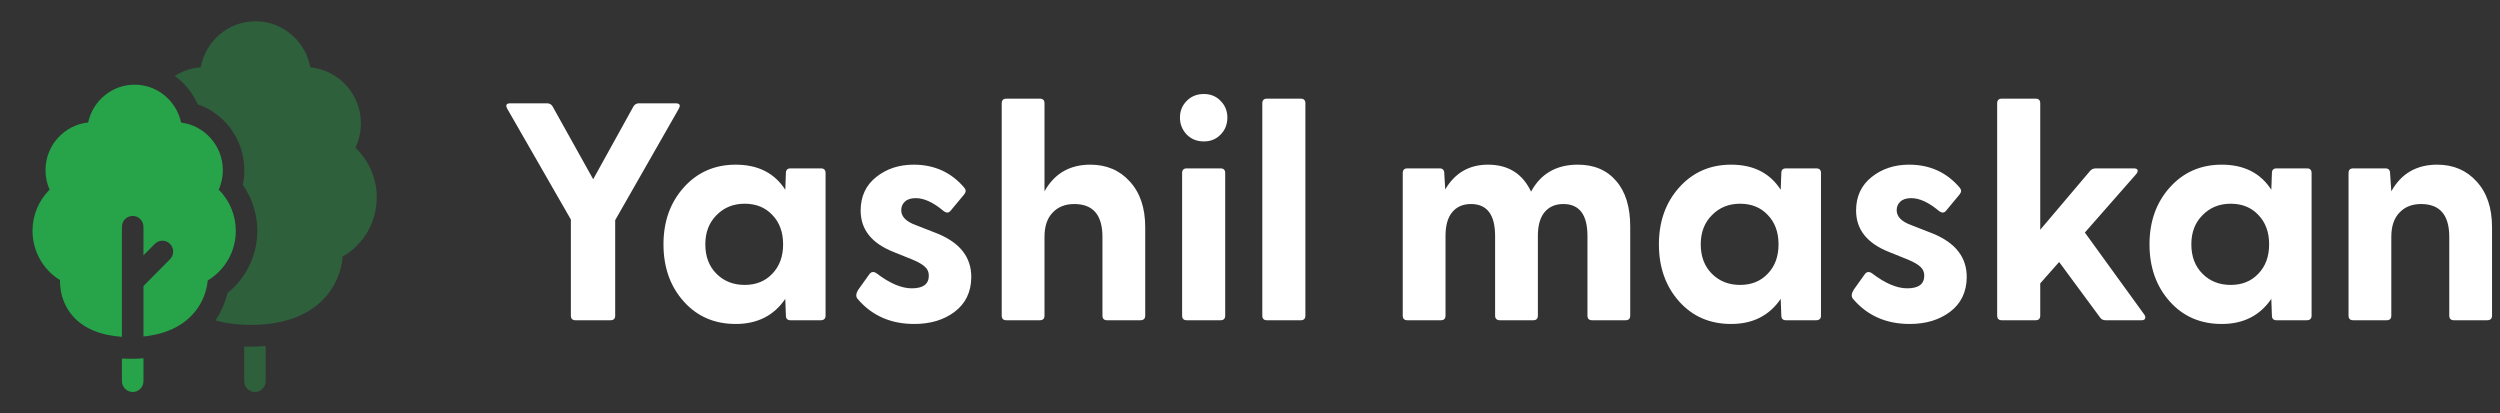 <svg width="242" height="40" viewBox="0 0 242 40" fill="none" xmlns="http://www.w3.org/2000/svg">
    <rect x="0" y="0" width="242" height="40" fill="#333333" stroke="none"/>
    <path d="M12.647 34.734C12.36 34.734 12.079 34.726 11.803 34.709V36.892C11.803 37.473 12.269 37.943 12.845 37.943C13.42 37.943 13.887 37.473 13.887 36.892V34.682C13.485 34.716 13.072 34.734 12.647 34.734Z" fill="#27A44A"/>
    <path opacity="0.4" d="M34.404 14.296C34.754 13.566 34.935 12.766 34.935 11.938C34.935 9.106 32.779 6.773 30.036 6.521C29.58 3.986 27.375 2.057 24.732 2.057C22.093 2.057 19.89 3.981 19.43 6.512C18.509 6.578 17.652 6.879 16.916 7.355C17.033 7.439 17.149 7.527 17.261 7.62C18.07 8.288 18.711 9.14 19.134 10.092C21.785 11.008 23.652 13.546 23.652 16.474C23.652 16.957 23.603 17.432 23.505 17.895C24.407 19.186 24.909 20.747 24.909 22.338C24.909 24.697 23.822 26.925 22.016 28.369C21.817 29.213 21.466 30.056 21.003 30.785C20.954 30.861 20.904 30.936 20.854 31.01C22.012 31.347 23.215 31.452 24.264 31.452C28.91 31.452 31.11 29.527 32.138 27.913C32.822 26.838 33.119 25.695 33.159 24.842C35.193 23.681 36.471 21.504 36.471 19.105C36.471 17.269 35.712 15.533 34.404 14.296Z" fill="#27A44A"/>
    <path opacity="0.4" d="M24.263 33.554C24.052 33.554 23.844 33.55 23.638 33.543V36.892C23.638 37.473 24.105 37.944 24.68 37.944C25.256 37.944 25.722 37.473 25.722 36.892V33.493C25.25 33.533 24.764 33.554 24.263 33.554Z" fill="#27A44A"/>
    <path d="M21.173 18.36C21.434 17.771 21.569 17.133 21.569 16.474C21.569 14.106 19.803 12.147 17.529 11.866C17.085 9.772 15.237 8.197 13.031 8.197C10.828 8.197 8.982 9.767 8.534 11.856C6.218 12.095 4.405 14.075 4.405 16.474C4.405 17.133 4.54 17.771 4.8 18.36C3.753 19.401 3.148 20.83 3.148 22.338C3.148 24.312 4.17 26.109 5.808 27.112C5.804 27.307 5.812 27.498 5.826 27.669C5.876 28.256 6.052 29.138 6.602 30.002C7.797 31.881 9.952 32.476 11.803 32.603V21.954C11.803 21.373 12.27 20.902 12.845 20.902C13.42 20.902 13.887 21.373 13.887 21.954V24.714L14.985 23.607C15.392 23.196 16.051 23.196 16.458 23.607C16.865 24.017 16.865 24.683 16.458 25.094L13.887 27.688V32.571C16.939 32.267 18.481 30.856 19.249 29.649C19.768 28.834 20.047 27.899 20.106 27.148C21.779 26.153 22.825 24.336 22.825 22.338C22.825 20.83 22.221 19.401 21.173 18.36Z" fill="#27A44A"/>
    <path d="M55.71 31C55.41 31 55.26 30.85 55.26 30.55V21.25L49.11 10.54C48.91 10.18 49.01 10 49.41 10H52.95C53.19 10 53.37 10.1 53.49 10.3L57.42 17.35L61.32 10.3C61.44 10.1 61.62 10 61.86 10H65.4C65.8 10 65.9 10.18 65.7 10.54L59.55 21.31V30.55C59.55 30.85 59.4 31 59.1 31H55.71ZM71.215 31.36C69.155 31.36 67.475 30.63 66.175 29.17C64.875 27.71 64.225 25.87 64.225 23.65C64.225 21.45 64.875 19.62 66.175 18.16C67.495 16.68 69.175 15.94 71.215 15.94C73.375 15.94 74.975 16.75 76.015 18.37L76.075 16.75C76.075 16.45 76.225 16.3 76.525 16.3H79.465C79.765 16.3 79.915 16.45 79.915 16.75V30.55C79.915 30.85 79.755 31 79.435 31H76.525C76.225 31 76.075 30.85 76.075 30.55L76.015 28.93C74.915 30.55 73.315 31.36 71.215 31.36ZM69.355 26.5C70.075 27.22 70.985 27.58 72.085 27.58C73.185 27.58 74.075 27.22 74.755 26.5C75.455 25.78 75.805 24.83 75.805 23.65C75.805 22.47 75.455 21.52 74.755 20.8C74.075 20.08 73.185 19.72 72.085 19.72C70.985 19.72 70.075 20.09 69.355 20.83C68.635 21.55 68.275 22.49 68.275 23.65C68.275 24.83 68.635 25.78 69.355 26.5ZM88.501 31.36C86.221 31.36 84.391 30.55 83.01 28.93C82.831 28.71 82.85 28.42 83.07 28.06L84.121 26.59C84.32 26.29 84.57 26.25 84.871 26.47C86.13 27.43 87.26 27.91 88.26 27.91C89.361 27.91 89.91 27.5 89.91 26.68C89.91 26.34 89.79 26.06 89.55 25.84C89.331 25.62 88.941 25.39 88.38 25.15L86.52 24.4C84.38 23.56 83.311 22.22 83.311 20.38C83.311 19.02 83.811 17.94 84.811 17.14C85.811 16.34 87.02 15.94 88.441 15.94C90.46 15.94 92.1 16.69 93.361 18.19C93.52 18.39 93.51 18.6 93.331 18.82L92.01 20.41C91.831 20.63 91.6 20.63 91.32 20.41C90.341 19.59 89.451 19.18 88.65 19.18C88.191 19.18 87.841 19.29 87.6 19.51C87.361 19.73 87.24 20.01 87.24 20.35C87.24 20.97 87.71 21.45 88.65 21.79L90.721 22.6C92.941 23.5 94.04 24.92 94.02 26.86C94.001 28.28 93.46 29.39 92.4 30.19C91.361 30.97 90.061 31.36 88.501 31.36ZM105.547 15.94C107.107 15.94 108.377 16.48 109.357 17.56C110.357 18.64 110.857 20.12 110.857 22V30.55C110.857 30.85 110.697 31 110.377 31H107.167C106.867 31 106.717 30.85 106.717 30.55V22.93C106.717 20.81 105.807 19.75 103.987 19.75C103.107 19.75 102.407 20.03 101.887 20.59C101.367 21.13 101.107 21.91 101.107 22.93V30.55C101.107 30.85 100.957 31 100.657 31H97.417C97.117 31 96.967 30.85 96.967 30.55V10C96.967 9.7 97.117 9.55 97.417 9.55H100.657C100.957 9.55 101.107 9.7 101.107 10V18.52C102.067 16.8 103.547 15.94 105.547 15.94ZM118.149 13.03C117.729 13.47 117.189 13.69 116.529 13.69C115.869 13.69 115.319 13.47 114.879 13.03C114.439 12.57 114.219 12.02 114.219 11.38C114.219 10.74 114.439 10.2 114.879 9.76C115.319 9.32 115.869 9.1 116.529 9.1C117.189 9.1 117.729 9.32 118.149 9.76C118.589 10.2 118.809 10.74 118.809 11.38C118.809 12.04 118.589 12.59 118.149 13.03ZM114.879 31C114.579 31 114.429 30.85 114.429 30.55V16.75C114.429 16.45 114.579 16.3 114.879 16.3H118.149C118.449 16.3 118.599 16.45 118.599 16.75V30.55C118.599 30.85 118.449 31 118.149 31H114.879ZM122.642 31C122.342 31 122.192 30.85 122.192 30.55V10C122.192 9.7 122.342 9.55 122.642 9.55H125.912C126.212 9.55 126.362 9.7 126.362 10V30.55C126.362 30.85 126.212 31 125.912 31H122.642ZM136.236 31C135.936 31 135.786 30.85 135.786 30.55V16.75C135.786 16.45 135.936 16.3 136.236 16.3H139.356C139.656 16.3 139.806 16.46 139.806 16.78L139.896 18.34C140.836 16.74 142.216 15.94 144.036 15.94C145.996 15.94 147.386 16.81 148.206 18.55C149.146 16.81 150.656 15.94 152.736 15.94C154.316 15.94 155.556 16.47 156.456 17.53C157.356 18.57 157.806 20.04 157.806 21.94V30.55C157.806 30.85 157.656 31 157.356 31H154.116C153.816 31 153.666 30.85 153.666 30.55V22.84C153.666 20.78 152.886 19.75 151.326 19.75C150.546 19.75 149.936 20.02 149.496 20.56C149.076 21.08 148.866 21.84 148.866 22.84V30.55C148.866 30.85 148.716 31 148.416 31H145.206C144.886 31 144.726 30.85 144.726 30.55V22.84C144.726 20.78 143.946 19.75 142.386 19.75C141.606 19.75 140.996 20.02 140.556 20.56C140.136 21.08 139.926 21.84 139.926 22.84V30.55C139.926 30.85 139.776 31 139.476 31H136.236ZM167.572 31.36C165.512 31.36 163.832 30.63 162.532 29.17C161.232 27.71 160.582 25.87 160.582 23.65C160.582 21.45 161.232 19.62 162.532 18.16C163.852 16.68 165.532 15.94 167.572 15.94C169.732 15.94 171.332 16.75 172.372 18.37L172.432 16.75C172.432 16.45 172.582 16.3 172.882 16.3H175.822C176.122 16.3 176.272 16.45 176.272 16.75V30.55C176.272 30.85 176.112 31 175.792 31H172.882C172.582 31 172.432 30.85 172.432 30.55L172.372 28.93C171.272 30.55 169.672 31.36 167.572 31.36ZM165.712 26.5C166.432 27.22 167.342 27.58 168.442 27.58C169.542 27.58 170.432 27.22 171.112 26.5C171.812 25.78 172.162 24.83 172.162 23.65C172.162 22.47 171.812 21.52 171.112 20.8C170.432 20.08 169.542 19.72 168.442 19.72C167.342 19.72 166.432 20.09 165.712 20.83C164.992 21.55 164.632 22.49 164.632 23.65C164.632 24.83 164.992 25.78 165.712 26.5ZM184.859 31.36C182.579 31.36 180.749 30.55 179.369 28.93C179.189 28.71 179.209 28.42 179.429 28.06L180.479 26.59C180.679 26.29 180.929 26.25 181.229 26.47C182.489 27.43 183.619 27.91 184.619 27.91C185.719 27.91 186.269 27.5 186.269 26.68C186.269 26.34 186.149 26.06 185.909 25.84C185.689 25.62 185.299 25.39 184.739 25.15L182.879 24.4C180.739 23.56 179.669 22.22 179.669 20.38C179.669 19.02 180.169 17.94 181.169 17.14C182.169 16.34 183.379 15.94 184.799 15.94C186.819 15.94 188.459 16.69 189.719 18.19C189.879 18.39 189.869 18.6 189.689 18.82L188.369 20.41C188.189 20.63 187.959 20.63 187.679 20.41C186.699 19.59 185.809 19.18 185.009 19.18C184.549 19.18 184.199 19.29 183.959 19.51C183.719 19.73 183.599 20.01 183.599 20.35C183.599 20.97 184.069 21.45 185.009 21.79L187.079 22.6C189.299 23.5 190.399 24.92 190.379 26.86C190.359 28.28 189.819 29.39 188.759 30.19C187.719 30.97 186.419 31.36 184.859 31.36ZM193.775 31C193.475 31 193.325 30.85 193.325 30.55V10C193.325 9.7 193.475 9.55 193.775 9.55H197.045C197.345 9.55 197.495 9.7 197.495 10V22.24L202.325 16.54C202.465 16.38 202.645 16.3 202.865 16.3H206.555C206.755 16.3 206.875 16.35 206.915 16.45C206.955 16.55 206.915 16.68 206.795 16.84L201.815 22.51L207.575 30.46C207.675 30.62 207.695 30.75 207.635 30.85C207.595 30.95 207.485 31 207.305 31H203.825C203.585 31 203.405 30.91 203.285 30.73L199.325 25.36L197.495 27.43V30.55C197.495 30.85 197.345 31 197.045 31H193.775ZM215.062 31.36C213.002 31.36 211.322 30.63 210.022 29.17C208.722 27.71 208.072 25.87 208.072 23.65C208.072 21.45 208.722 19.62 210.022 18.16C211.342 16.68 213.022 15.94 215.062 15.94C217.222 15.94 218.822 16.75 219.862 18.37L219.922 16.75C219.922 16.45 220.072 16.3 220.372 16.3H223.312C223.612 16.3 223.762 16.45 223.762 16.75V30.55C223.762 30.85 223.602 31 223.282 31H220.372C220.072 31 219.922 30.85 219.922 30.55L219.862 28.93C218.762 30.55 217.162 31.36 215.062 31.36ZM213.202 26.5C213.922 27.22 214.832 27.58 215.932 27.58C217.032 27.58 217.922 27.22 218.602 26.5C219.302 25.78 219.652 24.83 219.652 23.65C219.652 22.47 219.302 21.52 218.602 20.8C217.922 20.08 217.032 19.72 215.932 19.72C214.832 19.72 213.922 20.09 213.202 20.83C212.482 21.55 212.122 22.49 212.122 23.65C212.122 24.83 212.482 25.78 213.202 26.5ZM227.789 31C227.489 31 227.339 30.85 227.339 30.55V16.75C227.339 16.45 227.489 16.3 227.789 16.3H230.909C231.209 16.3 231.359 16.46 231.359 16.78L231.479 18.52C232.439 16.8 233.919 15.94 235.919 15.94C237.479 15.94 238.749 16.48 239.729 17.56C240.729 18.64 241.229 20.12 241.229 22V30.55C241.229 30.85 241.069 31 240.749 31H237.539C237.239 31 237.089 30.85 237.089 30.55V22.93C237.089 20.81 236.179 19.75 234.359 19.75C233.479 19.75 232.779 20.03 232.259 20.59C231.739 21.13 231.479 21.91 231.479 22.93V30.55C231.479 30.85 231.329 31 231.029 31H227.789Z" fill="white"/>
</svg>
